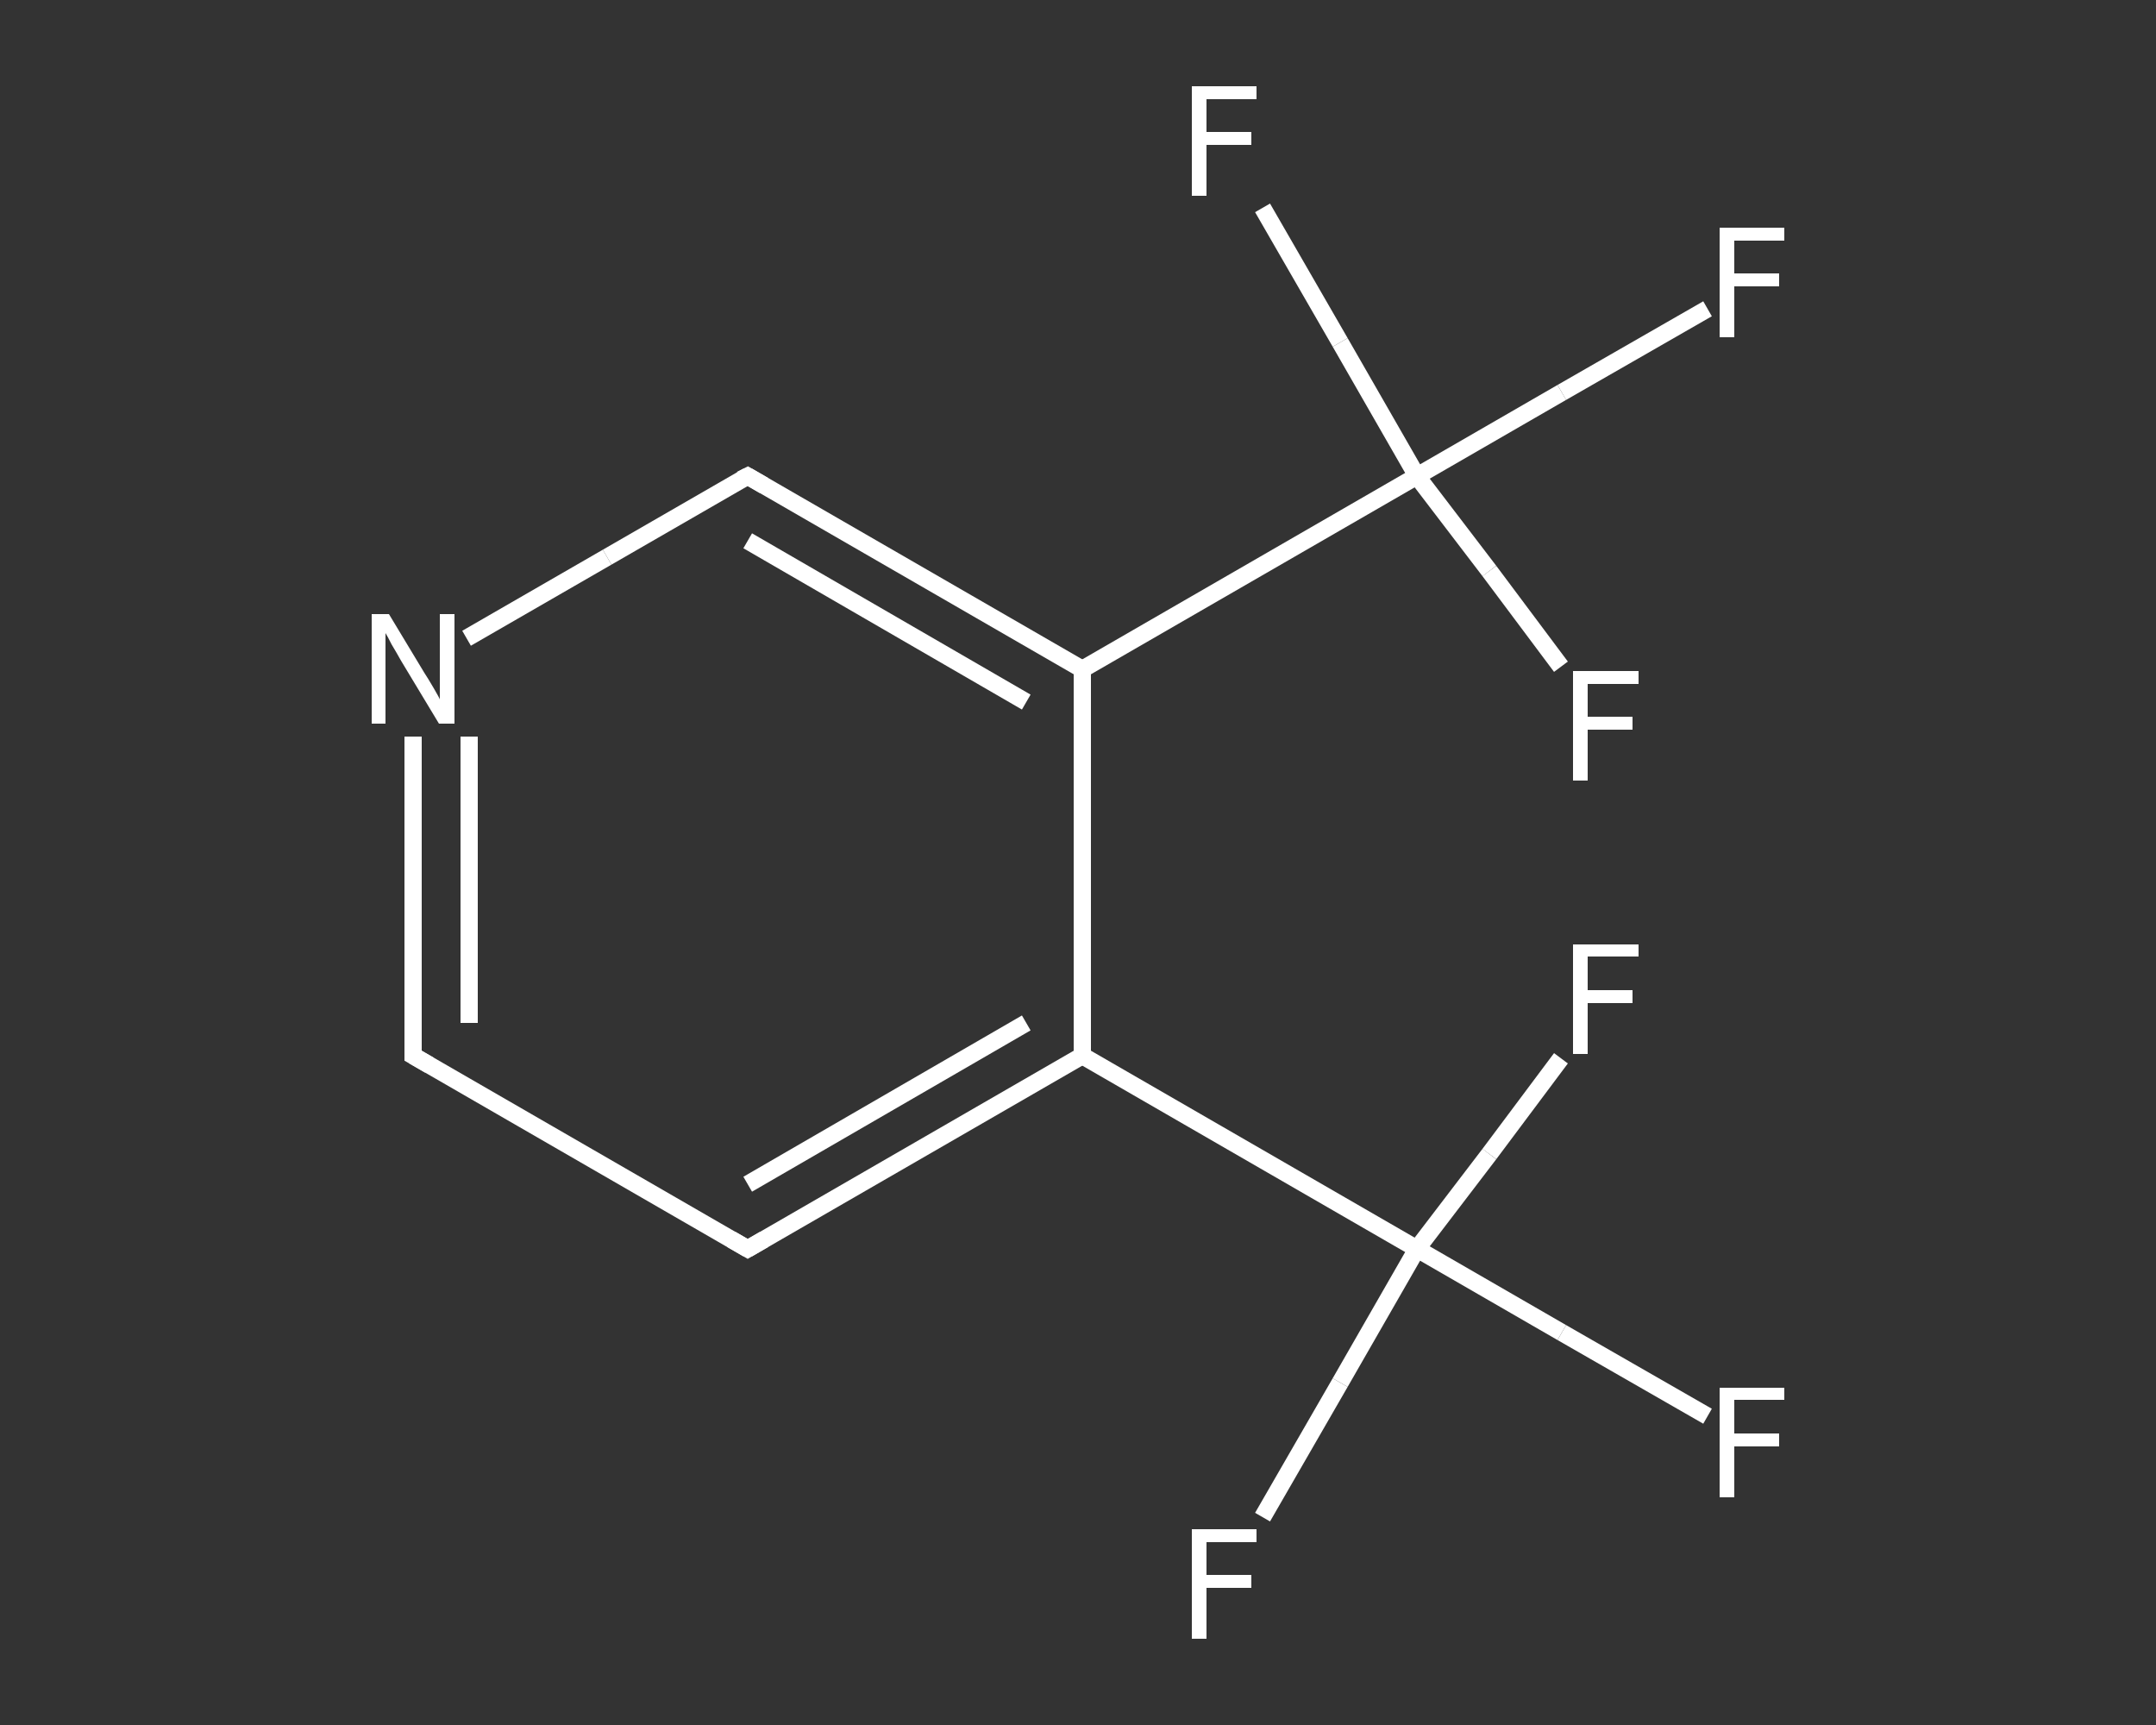 <?xml version='1.0' encoding='iso-8859-1'?>
<svg version='1.1' baseProfile='full'
              xmlns='http://www.w3.org/2000/svg'
                      xmlns:rdkit='http://www.rdkit.org/xml'
                      xmlns:xlink='http://www.w3.org/1999/xlink'
                  xml:space='preserve'
width='250px' height='200px' viewBox='0 0 250 200'>
<rect x="0" y="0" width="250" height="200" fill="#333333" stroke="none"/>
<!-- END OF HEADER -->
<rect style='opacity:1.0;fill:transparent;stroke:none' width='250.0' height='200.0' x='0.0' y='0.0'> </rect>
<path class='bond-0 atom-0 atom-1' d='M 198.0,164.2 L 181.1,154.5' style='fill:none;fill-rule:evenodd;stroke:#FFFFFF;stroke-width:2.0px;stroke-linecap:butt;stroke-linejoin:miter;stroke-opacity:1' />
<path class='bond-0 atom-0 atom-1' d='M 181.1,154.5 L 164.3,144.8' style='fill:none;fill-rule:evenodd;stroke:#FFFFFF;stroke-width:2.0px;stroke-linecap:butt;stroke-linejoin:miter;stroke-opacity:1' />
<path class='bond-1 atom-1 atom-2' d='M 164.3,144.8 L 172.7,133.8' style='fill:none;fill-rule:evenodd;stroke:#FFFFFF;stroke-width:2.0px;stroke-linecap:butt;stroke-linejoin:miter;stroke-opacity:1' />
<path class='bond-1 atom-1 atom-2' d='M 172.7,133.8 L 181.0,122.7' style='fill:none;fill-rule:evenodd;stroke:#FFFFFF;stroke-width:2.0px;stroke-linecap:butt;stroke-linejoin:miter;stroke-opacity:1' />
<path class='bond-2 atom-1 atom-3' d='M 164.3,144.8 L 155.4,160.3' style='fill:none;fill-rule:evenodd;stroke:#FFFFFF;stroke-width:2.0px;stroke-linecap:butt;stroke-linejoin:miter;stroke-opacity:1' />
<path class='bond-2 atom-1 atom-3' d='M 155.4,160.3 L 146.4,175.9' style='fill:none;fill-rule:evenodd;stroke:#FFFFFF;stroke-width:2.0px;stroke-linecap:butt;stroke-linejoin:miter;stroke-opacity:1' />
<path class='bond-3 atom-1 atom-4' d='M 164.3,144.8 L 125.5,122.4' style='fill:none;fill-rule:evenodd;stroke:#FFFFFF;stroke-width:2.0px;stroke-linecap:butt;stroke-linejoin:miter;stroke-opacity:1' />
<path class='bond-4 atom-4 atom-5' d='M 125.5,122.4 L 86.7,144.8' style='fill:none;fill-rule:evenodd;stroke:#FFFFFF;stroke-width:2.0px;stroke-linecap:butt;stroke-linejoin:miter;stroke-opacity:1' />
<path class='bond-4 atom-4 atom-5' d='M 119.0,118.6 L 86.7,137.3' style='fill:none;fill-rule:evenodd;stroke:#FFFFFF;stroke-width:2.0px;stroke-linecap:butt;stroke-linejoin:miter;stroke-opacity:1' />
<path class='bond-5 atom-5 atom-6' d='M 86.7,144.8 L 47.9,122.4' style='fill:none;fill-rule:evenodd;stroke:#FFFFFF;stroke-width:2.0px;stroke-linecap:butt;stroke-linejoin:miter;stroke-opacity:1' />
<path class='bond-6 atom-6 atom-7' d='M 47.9,122.4 L 47.9,103.9' style='fill:none;fill-rule:evenodd;stroke:#FFFFFF;stroke-width:2.0px;stroke-linecap:butt;stroke-linejoin:miter;stroke-opacity:1' />
<path class='bond-6 atom-6 atom-7' d='M 47.9,103.9 L 47.9,85.4' style='fill:none;fill-rule:evenodd;stroke:#FFFFFF;stroke-width:2.0px;stroke-linecap:butt;stroke-linejoin:miter;stroke-opacity:1' />
<path class='bond-6 atom-6 atom-7' d='M 54.4,118.6 L 54.4,102.0' style='fill:none;fill-rule:evenodd;stroke:#FFFFFF;stroke-width:2.0px;stroke-linecap:butt;stroke-linejoin:miter;stroke-opacity:1' />
<path class='bond-6 atom-6 atom-7' d='M 54.4,102.0 L 54.4,85.4' style='fill:none;fill-rule:evenodd;stroke:#FFFFFF;stroke-width:2.0px;stroke-linecap:butt;stroke-linejoin:miter;stroke-opacity:1' />
<path class='bond-7 atom-7 atom-8' d='M 54.1,74.0 L 70.4,64.6' style='fill:none;fill-rule:evenodd;stroke:#FFFFFF;stroke-width:2.0px;stroke-linecap:butt;stroke-linejoin:miter;stroke-opacity:1' />
<path class='bond-7 atom-7 atom-8' d='M 70.4,64.6 L 86.7,55.2' style='fill:none;fill-rule:evenodd;stroke:#FFFFFF;stroke-width:2.0px;stroke-linecap:butt;stroke-linejoin:miter;stroke-opacity:1' />
<path class='bond-8 atom-8 atom-9' d='M 86.7,55.2 L 125.5,77.6' style='fill:none;fill-rule:evenodd;stroke:#FFFFFF;stroke-width:2.0px;stroke-linecap:butt;stroke-linejoin:miter;stroke-opacity:1' />
<path class='bond-8 atom-8 atom-9' d='M 86.7,62.7 L 119.0,81.4' style='fill:none;fill-rule:evenodd;stroke:#FFFFFF;stroke-width:2.0px;stroke-linecap:butt;stroke-linejoin:miter;stroke-opacity:1' />
<path class='bond-9 atom-9 atom-10' d='M 125.5,77.6 L 164.3,55.2' style='fill:none;fill-rule:evenodd;stroke:#FFFFFF;stroke-width:2.0px;stroke-linecap:butt;stroke-linejoin:miter;stroke-opacity:1' />
<path class='bond-10 atom-10 atom-11' d='M 164.3,55.2 L 181.1,45.5' style='fill:none;fill-rule:evenodd;stroke:#FFFFFF;stroke-width:2.0px;stroke-linecap:butt;stroke-linejoin:miter;stroke-opacity:1' />
<path class='bond-10 atom-10 atom-11' d='M 181.1,45.5 L 198.0,35.8' style='fill:none;fill-rule:evenodd;stroke:#FFFFFF;stroke-width:2.0px;stroke-linecap:butt;stroke-linejoin:miter;stroke-opacity:1' />
<path class='bond-11 atom-10 atom-12' d='M 164.3,55.2 L 155.4,39.7' style='fill:none;fill-rule:evenodd;stroke:#FFFFFF;stroke-width:2.0px;stroke-linecap:butt;stroke-linejoin:miter;stroke-opacity:1' />
<path class='bond-11 atom-10 atom-12' d='M 155.4,39.7 L 146.4,24.1' style='fill:none;fill-rule:evenodd;stroke:#FFFFFF;stroke-width:2.0px;stroke-linecap:butt;stroke-linejoin:miter;stroke-opacity:1' />
<path class='bond-12 atom-10 atom-13' d='M 164.3,55.2 L 172.7,66.2' style='fill:none;fill-rule:evenodd;stroke:#FFFFFF;stroke-width:2.0px;stroke-linecap:butt;stroke-linejoin:miter;stroke-opacity:1' />
<path class='bond-12 atom-10 atom-13' d='M 172.7,66.2 L 181.0,77.3' style='fill:none;fill-rule:evenodd;stroke:#FFFFFF;stroke-width:2.0px;stroke-linecap:butt;stroke-linejoin:miter;stroke-opacity:1' />
<path class='bond-13 atom-9 atom-4' d='M 125.5,77.6 L 125.5,122.4' style='fill:none;fill-rule:evenodd;stroke:#FFFFFF;stroke-width:2.0px;stroke-linecap:butt;stroke-linejoin:miter;stroke-opacity:1' />
<path d='M 88.6,143.7 L 86.7,144.8 L 84.8,143.7' style='fill:none;stroke:#FFFFFF;stroke-width:2.0px;stroke-linecap:butt;stroke-linejoin:miter;stroke-opacity:1;' />
<path d='M 49.8,123.5 L 47.9,122.4 L 47.9,121.5' style='fill:none;stroke:#FFFFFF;stroke-width:2.0px;stroke-linecap:butt;stroke-linejoin:miter;stroke-opacity:1;' />
<path d='M 85.9,55.6 L 86.7,55.2 L 88.6,56.3' style='fill:none;stroke:#FFFFFF;stroke-width:2.0px;stroke-linecap:butt;stroke-linejoin:miter;stroke-opacity:1;' />
<path class='atom-0' d='M 199.4 160.9
L 206.9 160.9
L 206.9 162.3
L 201.1 162.3
L 201.1 166.2
L 206.3 166.2
L 206.3 167.7
L 201.1 167.7
L 201.1 173.6
L 199.4 173.6
L 199.4 160.9
' fill='#FFFFFF'/>
<path class='atom-2' d='M 182.4 109.5
L 190.0 109.5
L 190.0 110.9
L 184.1 110.9
L 184.1 114.8
L 189.3 114.8
L 189.3 116.3
L 184.1 116.3
L 184.1 122.2
L 182.4 122.2
L 182.4 109.5
' fill='#FFFFFF'/>
<path class='atom-3' d='M 138.2 177.3
L 145.7 177.3
L 145.7 178.8
L 139.9 178.8
L 139.9 182.6
L 145.1 182.6
L 145.1 184.1
L 139.9 184.1
L 139.9 190.0
L 138.2 190.0
L 138.2 177.3
' fill='#FFFFFF'/>
<path class='atom-7' d='M 45.1 71.2
L 49.2 78.0
Q 49.6 78.6, 50.3 79.8
Q 51.0 81.0, 51.0 81.1
L 51.0 71.2
L 52.7 71.2
L 52.7 83.9
L 50.9 83.9
L 46.5 76.6
Q 46.0 75.7, 45.4 74.7
Q 44.9 73.7, 44.7 73.4
L 44.7 83.9
L 43.1 83.9
L 43.1 71.2
L 45.1 71.2
' fill='#FFFFFF'/>
<path class='atom-11' d='M 199.4 26.4
L 206.9 26.4
L 206.9 27.9
L 201.1 27.9
L 201.1 31.7
L 206.3 31.7
L 206.3 33.2
L 201.1 33.2
L 201.1 39.1
L 199.4 39.1
L 199.4 26.4
' fill='#FFFFFF'/>
<path class='atom-12' d='M 138.2 10.0
L 145.7 10.0
L 145.7 11.5
L 139.9 11.5
L 139.9 15.3
L 145.1 15.3
L 145.1 16.8
L 139.9 16.8
L 139.9 22.7
L 138.2 22.7
L 138.2 10.0
' fill='#FFFFFF'/>
<path class='atom-13' d='M 182.4 77.8
L 190.0 77.8
L 190.0 79.3
L 184.1 79.3
L 184.1 83.1
L 189.3 83.1
L 189.3 84.6
L 184.1 84.6
L 184.1 90.5
L 182.4 90.5
L 182.4 77.8
' fill='#FFFFFF'/>
</svg>
